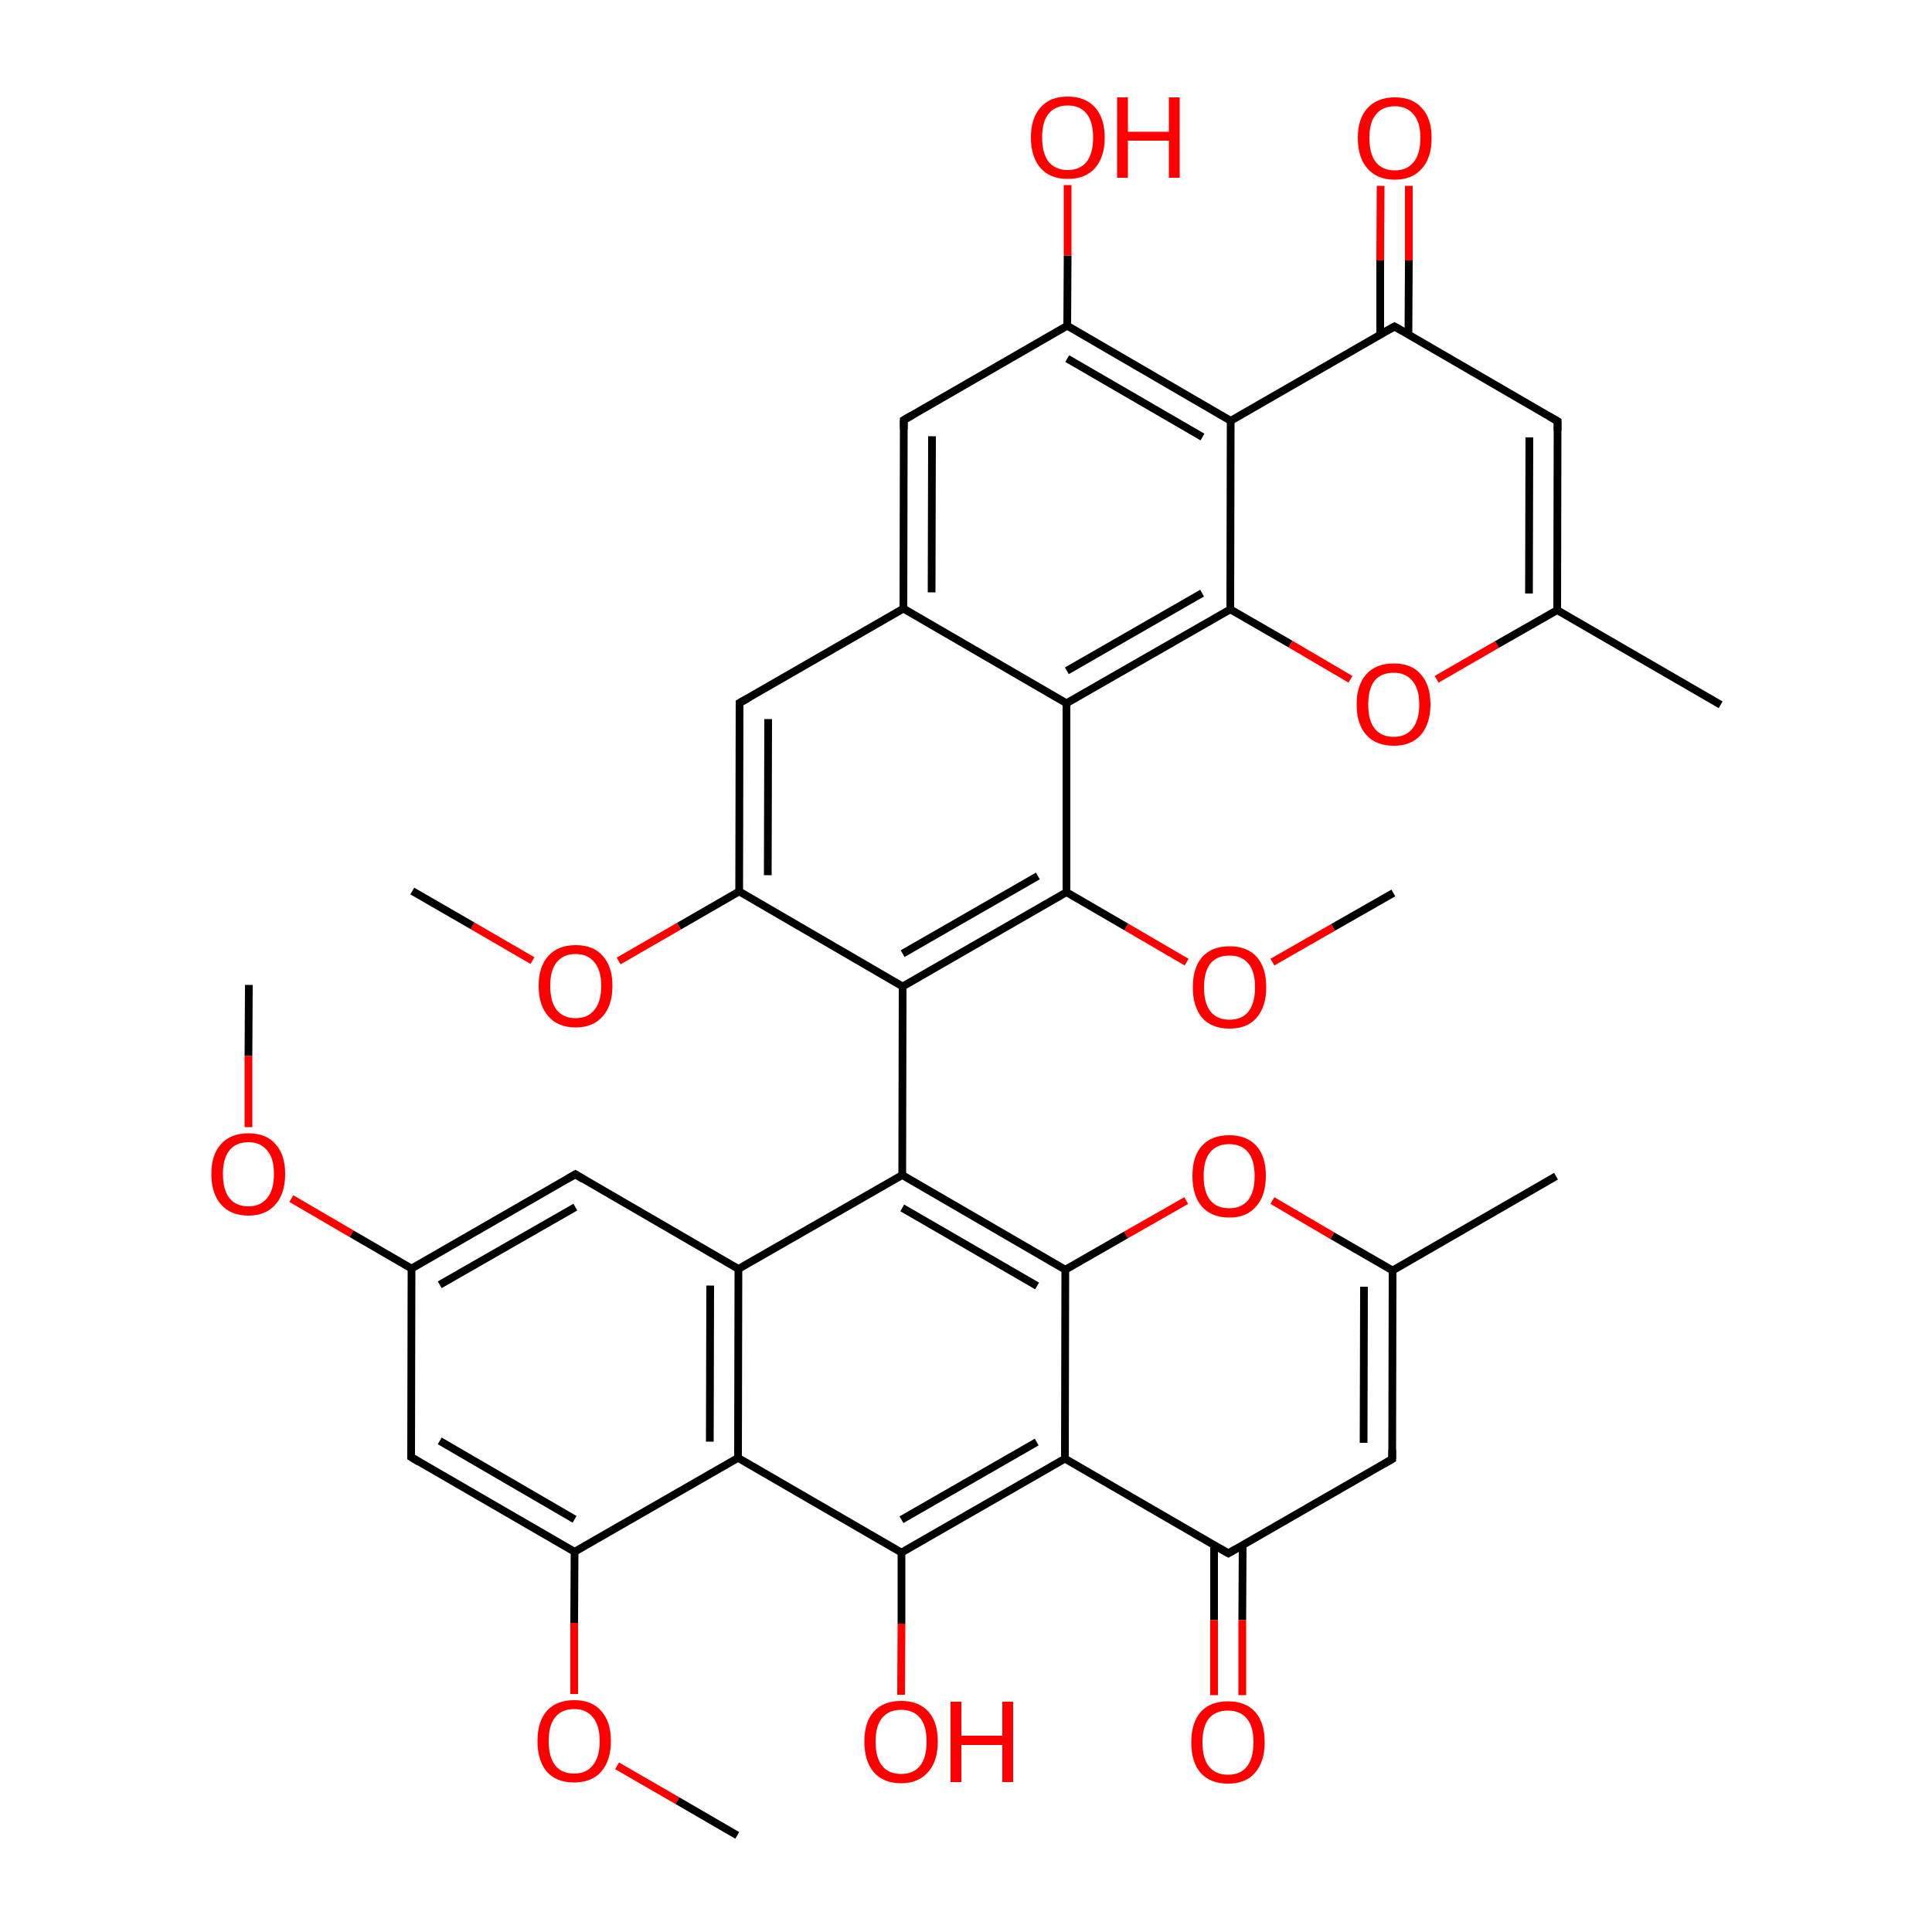 
<svg version='1.1' baseProfile='full'
              xmlns='http://www.w3.org/2000/svg'
                      xmlns:rdkit='http://www.rdkit.org/xml'
                      xmlns:xlink='http://www.w3.org/1999/xlink'
                  xml:space='preserve'
width='500px' height='500px' viewBox='0 0 500 500'>
<!-- END OF HEADER -->
<rect style='opacity:1.0;fill:#FFFFFF;stroke:none' width='500.0' height='500.0' x='0.0' y='0.0'> </rect>
<path class='bond-0 atom-0 atom-1' d='M 64.4,254.9 L 64.3,273.3' style='fill:none;fill-rule:evenodd;stroke:#000000;stroke-width:2.0px;stroke-linecap:butt;stroke-linejoin:miter;stroke-opacity:1' />
<path class='bond-0 atom-0 atom-1' d='M 64.3,273.3 L 64.3,291.7' style='fill:none;fill-rule:evenodd;stroke:#FF0000;stroke-width:2.0px;stroke-linecap:butt;stroke-linejoin:miter;stroke-opacity:1' />
<path class='bond-1 atom-1 atom-2' d='M 75.4,310.2 L 91.0,319.3' style='fill:none;fill-rule:evenodd;stroke:#FF0000;stroke-width:2.0px;stroke-linecap:butt;stroke-linejoin:miter;stroke-opacity:1' />
<path class='bond-1 atom-1 atom-2' d='M 91.0,319.3 L 106.5,328.3' style='fill:none;fill-rule:evenodd;stroke:#000000;stroke-width:2.0px;stroke-linecap:butt;stroke-linejoin:miter;stroke-opacity:1' />
<path class='bond-2 atom-2 atom-3' d='M 106.5,328.3 L 148.9,303.9' style='fill:none;fill-rule:evenodd;stroke:#000000;stroke-width:2.0px;stroke-linecap:butt;stroke-linejoin:miter;stroke-opacity:1' />
<path class='bond-2 atom-2 atom-3' d='M 113.8,332.5 L 148.9,312.4' style='fill:none;fill-rule:evenodd;stroke:#000000;stroke-width:2.0px;stroke-linecap:butt;stroke-linejoin:miter;stroke-opacity:1' />
<path class='bond-3 atom-3 atom-4' d='M 148.9,303.9 L 191.1,328.4' style='fill:none;fill-rule:evenodd;stroke:#000000;stroke-width:2.0px;stroke-linecap:butt;stroke-linejoin:miter;stroke-opacity:1' />
<path class='bond-4 atom-4 atom-5' d='M 191.1,328.4 L 191.0,377.3' style='fill:none;fill-rule:evenodd;stroke:#000000;stroke-width:2.0px;stroke-linecap:butt;stroke-linejoin:miter;stroke-opacity:1' />
<path class='bond-4 atom-4 atom-5' d='M 183.8,332.7 L 183.7,373.1' style='fill:none;fill-rule:evenodd;stroke:#000000;stroke-width:2.0px;stroke-linecap:butt;stroke-linejoin:miter;stroke-opacity:1' />
<path class='bond-5 atom-5 atom-6' d='M 191.0,377.3 L 148.7,401.6' style='fill:none;fill-rule:evenodd;stroke:#000000;stroke-width:2.0px;stroke-linecap:butt;stroke-linejoin:miter;stroke-opacity:1' />
<path class='bond-6 atom-6 atom-7' d='M 148.7,401.6 L 148.6,420.0' style='fill:none;fill-rule:evenodd;stroke:#000000;stroke-width:2.0px;stroke-linecap:butt;stroke-linejoin:miter;stroke-opacity:1' />
<path class='bond-6 atom-6 atom-7' d='M 148.6,420.0 L 148.6,438.4' style='fill:none;fill-rule:evenodd;stroke:#FF0000;stroke-width:2.0px;stroke-linecap:butt;stroke-linejoin:miter;stroke-opacity:1' />
<path class='bond-7 atom-7 atom-8' d='M 159.7,457.0 L 175.3,466.0' style='fill:none;fill-rule:evenodd;stroke:#FF0000;stroke-width:2.0px;stroke-linecap:butt;stroke-linejoin:miter;stroke-opacity:1' />
<path class='bond-7 atom-7 atom-8' d='M 175.3,466.0 L 190.8,475.0' style='fill:none;fill-rule:evenodd;stroke:#000000;stroke-width:2.0px;stroke-linecap:butt;stroke-linejoin:miter;stroke-opacity:1' />
<path class='bond-8 atom-6 atom-9' d='M 148.7,401.6 L 106.4,377.1' style='fill:none;fill-rule:evenodd;stroke:#000000;stroke-width:2.0px;stroke-linecap:butt;stroke-linejoin:miter;stroke-opacity:1' />
<path class='bond-8 atom-6 atom-9' d='M 148.7,393.2 L 113.8,372.9' style='fill:none;fill-rule:evenodd;stroke:#000000;stroke-width:2.0px;stroke-linecap:butt;stroke-linejoin:miter;stroke-opacity:1' />
<path class='bond-9 atom-5 atom-10' d='M 191.0,377.3 L 233.3,401.8' style='fill:none;fill-rule:evenodd;stroke:#000000;stroke-width:2.0px;stroke-linecap:butt;stroke-linejoin:miter;stroke-opacity:1' />
<path class='bond-10 atom-10 atom-11' d='M 233.3,401.8 L 233.3,420.2' style='fill:none;fill-rule:evenodd;stroke:#000000;stroke-width:2.0px;stroke-linecap:butt;stroke-linejoin:miter;stroke-opacity:1' />
<path class='bond-10 atom-10 atom-11' d='M 233.3,420.2 L 233.2,438.6' style='fill:none;fill-rule:evenodd;stroke:#FF0000;stroke-width:2.0px;stroke-linecap:butt;stroke-linejoin:miter;stroke-opacity:1' />
<path class='bond-11 atom-10 atom-12' d='M 233.3,401.8 L 275.6,377.5' style='fill:none;fill-rule:evenodd;stroke:#000000;stroke-width:2.0px;stroke-linecap:butt;stroke-linejoin:miter;stroke-opacity:1' />
<path class='bond-11 atom-10 atom-12' d='M 233.3,393.3 L 268.3,373.2' style='fill:none;fill-rule:evenodd;stroke:#000000;stroke-width:2.0px;stroke-linecap:butt;stroke-linejoin:miter;stroke-opacity:1' />
<path class='bond-12 atom-12 atom-13' d='M 275.6,377.5 L 317.9,402.0' style='fill:none;fill-rule:evenodd;stroke:#000000;stroke-width:2.0px;stroke-linecap:butt;stroke-linejoin:miter;stroke-opacity:1' />
<path class='bond-13 atom-13 atom-14' d='M 314.2,399.9 L 314.2,419.3' style='fill:none;fill-rule:evenodd;stroke:#000000;stroke-width:2.0px;stroke-linecap:butt;stroke-linejoin:miter;stroke-opacity:1' />
<path class='bond-13 atom-13 atom-14' d='M 314.2,419.3 L 314.2,438.7' style='fill:none;fill-rule:evenodd;stroke:#FF0000;stroke-width:2.0px;stroke-linecap:butt;stroke-linejoin:miter;stroke-opacity:1' />
<path class='bond-13 atom-13 atom-14' d='M 321.6,399.9 L 321.5,419.3' style='fill:none;fill-rule:evenodd;stroke:#000000;stroke-width:2.0px;stroke-linecap:butt;stroke-linejoin:miter;stroke-opacity:1' />
<path class='bond-13 atom-13 atom-14' d='M 321.5,419.3 L 321.5,438.7' style='fill:none;fill-rule:evenodd;stroke:#FF0000;stroke-width:2.0px;stroke-linecap:butt;stroke-linejoin:miter;stroke-opacity:1' />
<path class='bond-14 atom-13 atom-15' d='M 317.9,402.0 L 360.3,377.6' style='fill:none;fill-rule:evenodd;stroke:#000000;stroke-width:2.0px;stroke-linecap:butt;stroke-linejoin:miter;stroke-opacity:1' />
<path class='bond-15 atom-15 atom-16' d='M 360.3,377.6 L 360.4,328.8' style='fill:none;fill-rule:evenodd;stroke:#000000;stroke-width:2.0px;stroke-linecap:butt;stroke-linejoin:miter;stroke-opacity:1' />
<path class='bond-15 atom-15 atom-16' d='M 352.9,373.4 L 353.0,333.0' style='fill:none;fill-rule:evenodd;stroke:#000000;stroke-width:2.0px;stroke-linecap:butt;stroke-linejoin:miter;stroke-opacity:1' />
<path class='bond-16 atom-16 atom-17' d='M 360.4,328.8 L 402.7,304.4' style='fill:none;fill-rule:evenodd;stroke:#000000;stroke-width:2.0px;stroke-linecap:butt;stroke-linejoin:miter;stroke-opacity:1' />
<path class='bond-17 atom-16 atom-18' d='M 360.4,328.8 L 344.8,319.8' style='fill:none;fill-rule:evenodd;stroke:#000000;stroke-width:2.0px;stroke-linecap:butt;stroke-linejoin:miter;stroke-opacity:1' />
<path class='bond-17 atom-16 atom-18' d='M 344.8,319.8 L 329.3,310.7' style='fill:none;fill-rule:evenodd;stroke:#FF0000;stroke-width:2.0px;stroke-linecap:butt;stroke-linejoin:miter;stroke-opacity:1' />
<path class='bond-18 atom-18 atom-19' d='M 307.0,310.7 L 291.4,319.6' style='fill:none;fill-rule:evenodd;stroke:#FF0000;stroke-width:2.0px;stroke-linecap:butt;stroke-linejoin:miter;stroke-opacity:1' />
<path class='bond-18 atom-18 atom-19' d='M 291.4,319.6 L 275.7,328.6' style='fill:none;fill-rule:evenodd;stroke:#000000;stroke-width:2.0px;stroke-linecap:butt;stroke-linejoin:miter;stroke-opacity:1' />
<path class='bond-19 atom-19 atom-20' d='M 275.7,328.6 L 233.5,304.1' style='fill:none;fill-rule:evenodd;stroke:#000000;stroke-width:2.0px;stroke-linecap:butt;stroke-linejoin:miter;stroke-opacity:1' />
<path class='bond-19 atom-19 atom-20' d='M 268.4,332.8 L 233.5,312.6' style='fill:none;fill-rule:evenodd;stroke:#000000;stroke-width:2.0px;stroke-linecap:butt;stroke-linejoin:miter;stroke-opacity:1' />
<path class='bond-20 atom-20 atom-21' d='M 233.5,304.1 L 233.6,255.3' style='fill:none;fill-rule:evenodd;stroke:#000000;stroke-width:2.0px;stroke-linecap:butt;stroke-linejoin:miter;stroke-opacity:1' />
<path class='bond-21 atom-21 atom-22' d='M 233.6,255.3 L 276.0,230.9' style='fill:none;fill-rule:evenodd;stroke:#000000;stroke-width:2.0px;stroke-linecap:butt;stroke-linejoin:miter;stroke-opacity:1' />
<path class='bond-21 atom-21 atom-22' d='M 233.6,246.8 L 268.6,226.7' style='fill:none;fill-rule:evenodd;stroke:#000000;stroke-width:2.0px;stroke-linecap:butt;stroke-linejoin:miter;stroke-opacity:1' />
<path class='bond-22 atom-22 atom-23' d='M 276.0,230.9 L 291.5,239.9' style='fill:none;fill-rule:evenodd;stroke:#000000;stroke-width:2.0px;stroke-linecap:butt;stroke-linejoin:miter;stroke-opacity:1' />
<path class='bond-22 atom-22 atom-23' d='M 291.5,239.9 L 307.1,249.0' style='fill:none;fill-rule:evenodd;stroke:#FF0000;stroke-width:2.0px;stroke-linecap:butt;stroke-linejoin:miter;stroke-opacity:1' />
<path class='bond-23 atom-23 atom-24' d='M 329.3,249.0 L 345.0,240.0' style='fill:none;fill-rule:evenodd;stroke:#FF0000;stroke-width:2.0px;stroke-linecap:butt;stroke-linejoin:miter;stroke-opacity:1' />
<path class='bond-23 atom-23 atom-24' d='M 345.0,240.0 L 360.6,231.1' style='fill:none;fill-rule:evenodd;stroke:#000000;stroke-width:2.0px;stroke-linecap:butt;stroke-linejoin:miter;stroke-opacity:1' />
<path class='bond-24 atom-22 atom-25' d='M 276.0,230.9 L 276.0,182.0' style='fill:none;fill-rule:evenodd;stroke:#000000;stroke-width:2.0px;stroke-linecap:butt;stroke-linejoin:miter;stroke-opacity:1' />
<path class='bond-25 atom-25 atom-26' d='M 276.0,182.0 L 318.4,157.7' style='fill:none;fill-rule:evenodd;stroke:#000000;stroke-width:2.0px;stroke-linecap:butt;stroke-linejoin:miter;stroke-opacity:1' />
<path class='bond-25 atom-25 atom-26' d='M 276.1,173.6 L 311.1,153.5' style='fill:none;fill-rule:evenodd;stroke:#000000;stroke-width:2.0px;stroke-linecap:butt;stroke-linejoin:miter;stroke-opacity:1' />
<path class='bond-26 atom-26 atom-27' d='M 318.4,157.7 L 334.0,166.7' style='fill:none;fill-rule:evenodd;stroke:#000000;stroke-width:2.0px;stroke-linecap:butt;stroke-linejoin:miter;stroke-opacity:1' />
<path class='bond-26 atom-26 atom-27' d='M 334.0,166.7 L 349.5,175.8' style='fill:none;fill-rule:evenodd;stroke:#FF0000;stroke-width:2.0px;stroke-linecap:butt;stroke-linejoin:miter;stroke-opacity:1' />
<path class='bond-27 atom-27 atom-28' d='M 371.8,175.8 L 387.4,166.8' style='fill:none;fill-rule:evenodd;stroke:#FF0000;stroke-width:2.0px;stroke-linecap:butt;stroke-linejoin:miter;stroke-opacity:1' />
<path class='bond-27 atom-27 atom-28' d='M 387.4,166.8 L 403.0,157.9' style='fill:none;fill-rule:evenodd;stroke:#000000;stroke-width:2.0px;stroke-linecap:butt;stroke-linejoin:miter;stroke-opacity:1' />
<path class='bond-28 atom-28 atom-29' d='M 403.0,157.9 L 445.3,182.4' style='fill:none;fill-rule:evenodd;stroke:#000000;stroke-width:2.0px;stroke-linecap:butt;stroke-linejoin:miter;stroke-opacity:1' />
<path class='bond-29 atom-28 atom-30' d='M 403.0,157.9 L 403.1,109.0' style='fill:none;fill-rule:evenodd;stroke:#000000;stroke-width:2.0px;stroke-linecap:butt;stroke-linejoin:miter;stroke-opacity:1' />
<path class='bond-29 atom-28 atom-30' d='M 395.7,153.6 L 395.8,113.2' style='fill:none;fill-rule:evenodd;stroke:#000000;stroke-width:2.0px;stroke-linecap:butt;stroke-linejoin:miter;stroke-opacity:1' />
<path class='bond-30 atom-30 atom-31' d='M 403.1,109.0 L 360.9,84.5' style='fill:none;fill-rule:evenodd;stroke:#000000;stroke-width:2.0px;stroke-linecap:butt;stroke-linejoin:miter;stroke-opacity:1' />
<path class='bond-31 atom-31 atom-32' d='M 364.5,86.6 L 364.6,67.4' style='fill:none;fill-rule:evenodd;stroke:#000000;stroke-width:2.0px;stroke-linecap:butt;stroke-linejoin:miter;stroke-opacity:1' />
<path class='bond-31 atom-31 atom-32' d='M 364.6,67.4 L 364.6,48.1' style='fill:none;fill-rule:evenodd;stroke:#FF0000;stroke-width:2.0px;stroke-linecap:butt;stroke-linejoin:miter;stroke-opacity:1' />
<path class='bond-31 atom-31 atom-32' d='M 357.2,86.6 L 357.2,67.4' style='fill:none;fill-rule:evenodd;stroke:#000000;stroke-width:2.0px;stroke-linecap:butt;stroke-linejoin:miter;stroke-opacity:1' />
<path class='bond-31 atom-31 atom-32' d='M 357.2,67.4 L 357.3,48.1' style='fill:none;fill-rule:evenodd;stroke:#FF0000;stroke-width:2.0px;stroke-linecap:butt;stroke-linejoin:miter;stroke-opacity:1' />
<path class='bond-32 atom-31 atom-33' d='M 360.9,84.5 L 318.5,108.9' style='fill:none;fill-rule:evenodd;stroke:#000000;stroke-width:2.0px;stroke-linecap:butt;stroke-linejoin:miter;stroke-opacity:1' />
<path class='bond-33 atom-33 atom-34' d='M 318.5,108.9 L 276.2,84.3' style='fill:none;fill-rule:evenodd;stroke:#000000;stroke-width:2.0px;stroke-linecap:butt;stroke-linejoin:miter;stroke-opacity:1' />
<path class='bond-33 atom-33 atom-34' d='M 311.2,113.1 L 276.2,92.8' style='fill:none;fill-rule:evenodd;stroke:#000000;stroke-width:2.0px;stroke-linecap:butt;stroke-linejoin:miter;stroke-opacity:1' />
<path class='bond-34 atom-34 atom-35' d='M 276.2,84.3 L 276.3,66.1' style='fill:none;fill-rule:evenodd;stroke:#000000;stroke-width:2.0px;stroke-linecap:butt;stroke-linejoin:miter;stroke-opacity:1' />
<path class='bond-34 atom-34 atom-35' d='M 276.3,66.1 L 276.3,47.9' style='fill:none;fill-rule:evenodd;stroke:#FF0000;stroke-width:2.0px;stroke-linecap:butt;stroke-linejoin:miter;stroke-opacity:1' />
<path class='bond-35 atom-34 atom-36' d='M 276.2,84.3 L 233.9,108.7' style='fill:none;fill-rule:evenodd;stroke:#000000;stroke-width:2.0px;stroke-linecap:butt;stroke-linejoin:miter;stroke-opacity:1' />
<path class='bond-36 atom-36 atom-37' d='M 233.9,108.7 L 233.8,157.5' style='fill:none;fill-rule:evenodd;stroke:#000000;stroke-width:2.0px;stroke-linecap:butt;stroke-linejoin:miter;stroke-opacity:1' />
<path class='bond-36 atom-36 atom-37' d='M 241.2,112.9 L 241.1,153.3' style='fill:none;fill-rule:evenodd;stroke:#000000;stroke-width:2.0px;stroke-linecap:butt;stroke-linejoin:miter;stroke-opacity:1' />
<path class='bond-37 atom-37 atom-38' d='M 233.8,157.5 L 191.4,181.9' style='fill:none;fill-rule:evenodd;stroke:#000000;stroke-width:2.0px;stroke-linecap:butt;stroke-linejoin:miter;stroke-opacity:1' />
<path class='bond-38 atom-38 atom-39' d='M 191.4,181.9 L 191.3,230.7' style='fill:none;fill-rule:evenodd;stroke:#000000;stroke-width:2.0px;stroke-linecap:butt;stroke-linejoin:miter;stroke-opacity:1' />
<path class='bond-38 atom-38 atom-39' d='M 198.8,186.1 L 198.7,226.5' style='fill:none;fill-rule:evenodd;stroke:#000000;stroke-width:2.0px;stroke-linecap:butt;stroke-linejoin:miter;stroke-opacity:1' />
<path class='bond-39 atom-39 atom-40' d='M 191.3,230.7 L 175.7,239.7' style='fill:none;fill-rule:evenodd;stroke:#000000;stroke-width:2.0px;stroke-linecap:butt;stroke-linejoin:miter;stroke-opacity:1' />
<path class='bond-39 atom-39 atom-40' d='M 175.7,239.7 L 160.1,248.7' style='fill:none;fill-rule:evenodd;stroke:#FF0000;stroke-width:2.0px;stroke-linecap:butt;stroke-linejoin:miter;stroke-opacity:1' />
<path class='bond-40 atom-40 atom-41' d='M 137.8,248.6 L 122.3,239.6' style='fill:none;fill-rule:evenodd;stroke:#FF0000;stroke-width:2.0px;stroke-linecap:butt;stroke-linejoin:miter;stroke-opacity:1' />
<path class='bond-40 atom-40 atom-41' d='M 122.3,239.6 L 106.7,230.6' style='fill:none;fill-rule:evenodd;stroke:#000000;stroke-width:2.0px;stroke-linecap:butt;stroke-linejoin:miter;stroke-opacity:1' />
<path class='bond-41 atom-9 atom-2' d='M 106.4,377.1 L 106.5,328.3' style='fill:none;fill-rule:evenodd;stroke:#000000;stroke-width:2.0px;stroke-linecap:butt;stroke-linejoin:miter;stroke-opacity:1' />
<path class='bond-42 atom-19 atom-12' d='M 275.7,328.6 L 275.6,377.5' style='fill:none;fill-rule:evenodd;stroke:#000000;stroke-width:2.0px;stroke-linecap:butt;stroke-linejoin:miter;stroke-opacity:1' />
<path class='bond-43 atom-39 atom-21' d='M 191.3,230.7 L 233.6,255.3' style='fill:none;fill-rule:evenodd;stroke:#000000;stroke-width:2.0px;stroke-linecap:butt;stroke-linejoin:miter;stroke-opacity:1' />
<path class='bond-44 atom-20 atom-4' d='M 233.5,304.1 L 191.1,328.4' style='fill:none;fill-rule:evenodd;stroke:#000000;stroke-width:2.0px;stroke-linecap:butt;stroke-linejoin:miter;stroke-opacity:1' />
<path class='bond-45 atom-37 atom-25' d='M 233.8,157.5 L 276.0,182.0' style='fill:none;fill-rule:evenodd;stroke:#000000;stroke-width:2.0px;stroke-linecap:butt;stroke-linejoin:miter;stroke-opacity:1' />
<path class='bond-46 atom-33 atom-26' d='M 318.5,108.9 L 318.4,157.7' style='fill:none;fill-rule:evenodd;stroke:#000000;stroke-width:2.0px;stroke-linecap:butt;stroke-linejoin:miter;stroke-opacity:1' />
<path d='M 146.8,305.1 L 148.9,303.9 L 151.0,305.2' style='fill:none;stroke:#000000;stroke-width:2.0px;stroke-linecap:butt;stroke-linejoin:miter;stroke-opacity:1;' />
<path d='M 108.5,378.4 L 106.4,377.1 L 106.4,374.7' style='fill:none;stroke:#000000;stroke-width:2.0px;stroke-linecap:butt;stroke-linejoin:miter;stroke-opacity:1;' />
<path d='M 315.8,400.8 L 317.9,402.0 L 320.0,400.8' style='fill:none;stroke:#000000;stroke-width:2.0px;stroke-linecap:butt;stroke-linejoin:miter;stroke-opacity:1;' />
<path d='M 358.1,378.9 L 360.3,377.6 L 360.3,375.2' style='fill:none;stroke:#000000;stroke-width:2.0px;stroke-linecap:butt;stroke-linejoin:miter;stroke-opacity:1;' />
<path d='M 403.1,111.5 L 403.1,109.0 L 401.0,107.8' style='fill:none;stroke:#000000;stroke-width:2.0px;stroke-linecap:butt;stroke-linejoin:miter;stroke-opacity:1;' />
<path d='M 363.0,85.7 L 360.9,84.5 L 358.7,85.7' style='fill:none;stroke:#000000;stroke-width:2.0px;stroke-linecap:butt;stroke-linejoin:miter;stroke-opacity:1;' />
<path d='M 236.0,107.5 L 233.9,108.7 L 233.9,111.1' style='fill:none;stroke:#000000;stroke-width:2.0px;stroke-linecap:butt;stroke-linejoin:miter;stroke-opacity:1;' />
<path d='M 193.6,180.7 L 191.4,181.9 L 191.4,184.3' style='fill:none;stroke:#000000;stroke-width:2.0px;stroke-linecap:butt;stroke-linejoin:miter;stroke-opacity:1;' />
<path class='atom-1' d='M 54.7 303.8
Q 54.7 298.8, 57.2 296.1
Q 59.7 293.3, 64.3 293.3
Q 68.9 293.3, 71.3 296.1
Q 73.8 298.8, 73.8 303.8
Q 73.8 308.9, 71.3 311.7
Q 68.8 314.6, 64.3 314.6
Q 59.7 314.6, 57.2 311.7
Q 54.7 308.9, 54.7 303.8
M 64.3 312.2
Q 67.4 312.2, 69.1 310.1
Q 70.9 308.0, 70.9 303.8
Q 70.9 299.7, 69.1 297.7
Q 67.4 295.6, 64.3 295.6
Q 61.1 295.6, 59.4 297.7
Q 57.7 299.7, 57.7 303.8
Q 57.7 308.0, 59.4 310.1
Q 61.1 312.2, 64.3 312.2
' fill='#FF0000'/>
<path class='atom-7' d='M 139.1 450.6
Q 139.1 445.6, 141.5 442.8
Q 144.0 440.0, 148.6 440.0
Q 153.2 440.0, 155.6 442.8
Q 158.1 445.6, 158.1 450.6
Q 158.1 455.6, 155.6 458.5
Q 153.1 461.3, 148.6 461.3
Q 144.0 461.3, 141.5 458.5
Q 139.1 455.6, 139.1 450.6
M 148.6 459.0
Q 151.7 459.0, 153.4 456.9
Q 155.2 454.7, 155.2 450.6
Q 155.2 446.5, 153.4 444.4
Q 151.7 442.3, 148.6 442.3
Q 145.4 442.3, 143.7 444.4
Q 142.0 446.4, 142.0 450.6
Q 142.0 454.7, 143.7 456.9
Q 145.4 459.0, 148.6 459.0
' fill='#FF0000'/>
<path class='atom-11' d='M 223.7 450.7
Q 223.7 445.7, 226.1 443.0
Q 228.6 440.2, 233.2 440.2
Q 237.8 440.2, 240.3 443.0
Q 242.7 445.7, 242.7 450.7
Q 242.7 455.8, 240.2 458.6
Q 237.7 461.5, 233.2 461.5
Q 228.6 461.5, 226.1 458.6
Q 223.7 455.8, 223.7 450.7
M 233.2 459.1
Q 236.4 459.1, 238.1 457.0
Q 239.8 454.9, 239.8 450.7
Q 239.8 446.6, 238.1 444.6
Q 236.4 442.5, 233.2 442.5
Q 230.0 442.5, 228.3 444.6
Q 226.6 446.6, 226.6 450.7
Q 226.6 454.9, 228.3 457.0
Q 230.0 459.1, 233.2 459.1
' fill='#FF0000'/>
<path class='atom-11' d='M 246.0 440.4
L 248.8 440.4
L 248.8 449.2
L 259.4 449.2
L 259.4 440.4
L 262.2 440.4
L 262.2 461.2
L 259.4 461.2
L 259.4 451.6
L 248.8 451.6
L 248.8 461.2
L 246.0 461.2
L 246.0 440.4
' fill='#FF0000'/>
<path class='atom-14' d='M 308.3 450.9
Q 308.3 445.9, 310.7 443.1
Q 313.2 440.3, 317.8 440.3
Q 322.4 440.3, 324.9 443.1
Q 327.3 445.9, 327.3 450.9
Q 327.3 455.9, 324.8 458.8
Q 322.4 461.6, 317.8 461.6
Q 313.2 461.6, 310.7 458.8
Q 308.3 456.0, 308.3 450.9
M 317.8 459.3
Q 321.0 459.3, 322.7 457.2
Q 324.4 455.0, 324.4 450.9
Q 324.4 446.8, 322.7 444.8
Q 321.0 442.7, 317.8 442.7
Q 314.6 442.7, 312.9 444.7
Q 311.2 446.8, 311.2 450.9
Q 311.2 455.1, 312.9 457.2
Q 314.6 459.3, 317.8 459.3
' fill='#FF0000'/>
<path class='atom-18' d='M 308.6 304.3
Q 308.6 299.3, 311.0 296.6
Q 313.5 293.8, 318.1 293.8
Q 322.7 293.8, 325.2 296.6
Q 327.6 299.3, 327.6 304.3
Q 327.6 309.4, 325.1 312.2
Q 322.7 315.1, 318.1 315.1
Q 313.5 315.1, 311.0 312.2
Q 308.6 309.4, 308.6 304.3
M 318.1 312.7
Q 321.3 312.7, 323.0 310.6
Q 324.7 308.5, 324.7 304.3
Q 324.7 300.3, 323.0 298.2
Q 321.3 296.1, 318.1 296.1
Q 314.9 296.1, 313.2 298.2
Q 311.5 300.2, 311.5 304.3
Q 311.5 308.5, 313.2 310.6
Q 314.9 312.7, 318.1 312.7
' fill='#FF0000'/>
<path class='atom-23' d='M 308.7 255.5
Q 308.7 250.5, 311.1 247.7
Q 313.6 244.9, 318.2 244.9
Q 322.8 244.9, 325.3 247.7
Q 327.7 250.5, 327.7 255.5
Q 327.7 260.5, 325.2 263.4
Q 322.8 266.2, 318.2 266.2
Q 313.6 266.2, 311.1 263.4
Q 308.7 260.5, 308.7 255.5
M 318.2 263.9
Q 321.4 263.9, 323.1 261.8
Q 324.8 259.6, 324.8 255.5
Q 324.8 251.4, 323.1 249.4
Q 321.4 247.3, 318.2 247.3
Q 315.0 247.3, 313.3 249.3
Q 311.6 251.4, 311.6 255.5
Q 311.6 259.7, 313.3 261.8
Q 315.0 263.9, 318.2 263.9
' fill='#FF0000'/>
<path class='atom-27' d='M 351.1 182.3
Q 351.1 177.3, 353.6 174.5
Q 356.1 171.7, 360.7 171.7
Q 365.3 171.7, 367.7 174.5
Q 370.2 177.3, 370.2 182.3
Q 370.2 187.3, 367.7 190.2
Q 365.2 193.0, 360.7 193.0
Q 356.1 193.0, 353.6 190.2
Q 351.1 187.4, 351.1 182.3
M 360.7 190.7
Q 363.8 190.7, 365.5 188.6
Q 367.3 186.4, 367.3 182.3
Q 367.3 178.2, 365.5 176.2
Q 363.8 174.1, 360.7 174.1
Q 357.5 174.1, 355.8 176.1
Q 354.1 178.2, 354.1 182.3
Q 354.1 186.5, 355.8 188.6
Q 357.5 190.7, 360.7 190.7
' fill='#FF0000'/>
<path class='atom-32' d='M 351.4 35.7
Q 351.4 30.7, 353.9 28.0
Q 356.4 25.2, 361.0 25.2
Q 365.6 25.2, 368.0 28.0
Q 370.5 30.7, 370.5 35.7
Q 370.5 40.8, 368.0 43.6
Q 365.5 46.5, 361.0 46.5
Q 356.4 46.5, 353.9 43.6
Q 351.4 40.8, 351.4 35.7
M 361.0 44.1
Q 364.1 44.1, 365.8 42.0
Q 367.6 39.9, 367.6 35.7
Q 367.6 31.6, 365.8 29.6
Q 364.1 27.5, 361.0 27.5
Q 357.8 27.5, 356.1 29.6
Q 354.4 31.6, 354.4 35.7
Q 354.4 39.9, 356.1 42.0
Q 357.8 44.1, 361.0 44.1
' fill='#FF0000'/>
<path class='atom-35' d='M 266.8 35.6
Q 266.8 30.6, 269.3 27.8
Q 271.7 25.0, 276.3 25.0
Q 280.9 25.0, 283.4 27.8
Q 285.9 30.6, 285.9 35.6
Q 285.9 40.6, 283.4 43.5
Q 280.9 46.3, 276.3 46.3
Q 271.8 46.3, 269.3 43.5
Q 266.8 40.6, 266.8 35.6
M 276.3 44.0
Q 279.5 44.0, 281.2 41.9
Q 282.9 39.7, 282.9 35.6
Q 282.9 31.5, 281.2 29.4
Q 279.5 27.3, 276.3 27.3
Q 273.2 27.3, 271.4 29.4
Q 269.7 31.4, 269.7 35.6
Q 269.7 39.7, 271.4 41.9
Q 273.2 44.0, 276.3 44.0
' fill='#FF0000'/>
<path class='atom-35' d='M 289.1 25.2
L 291.9 25.2
L 291.9 34.1
L 302.5 34.1
L 302.5 25.2
L 305.3 25.2
L 305.3 46.0
L 302.5 46.0
L 302.5 36.4
L 291.9 36.4
L 291.9 46.0
L 289.1 46.0
L 289.1 25.2
' fill='#FF0000'/>
<path class='atom-40' d='M 139.4 255.1
Q 139.4 250.2, 141.9 247.4
Q 144.4 244.6, 149.0 244.6
Q 153.6 244.6, 156.0 247.4
Q 158.5 250.2, 158.5 255.1
Q 158.5 260.2, 156.0 263.0
Q 153.5 265.9, 149.0 265.9
Q 144.4 265.9, 141.9 263.0
Q 139.4 260.2, 139.4 255.1
M 149.0 263.5
Q 152.1 263.5, 153.8 261.4
Q 155.6 259.3, 155.6 255.1
Q 155.6 251.1, 153.8 249.0
Q 152.1 246.9, 149.0 246.9
Q 145.8 246.9, 144.1 249.0
Q 142.4 251.0, 142.4 255.1
Q 142.4 259.3, 144.1 261.4
Q 145.8 263.5, 149.0 263.5
' fill='#FF0000'/>
</svg>
